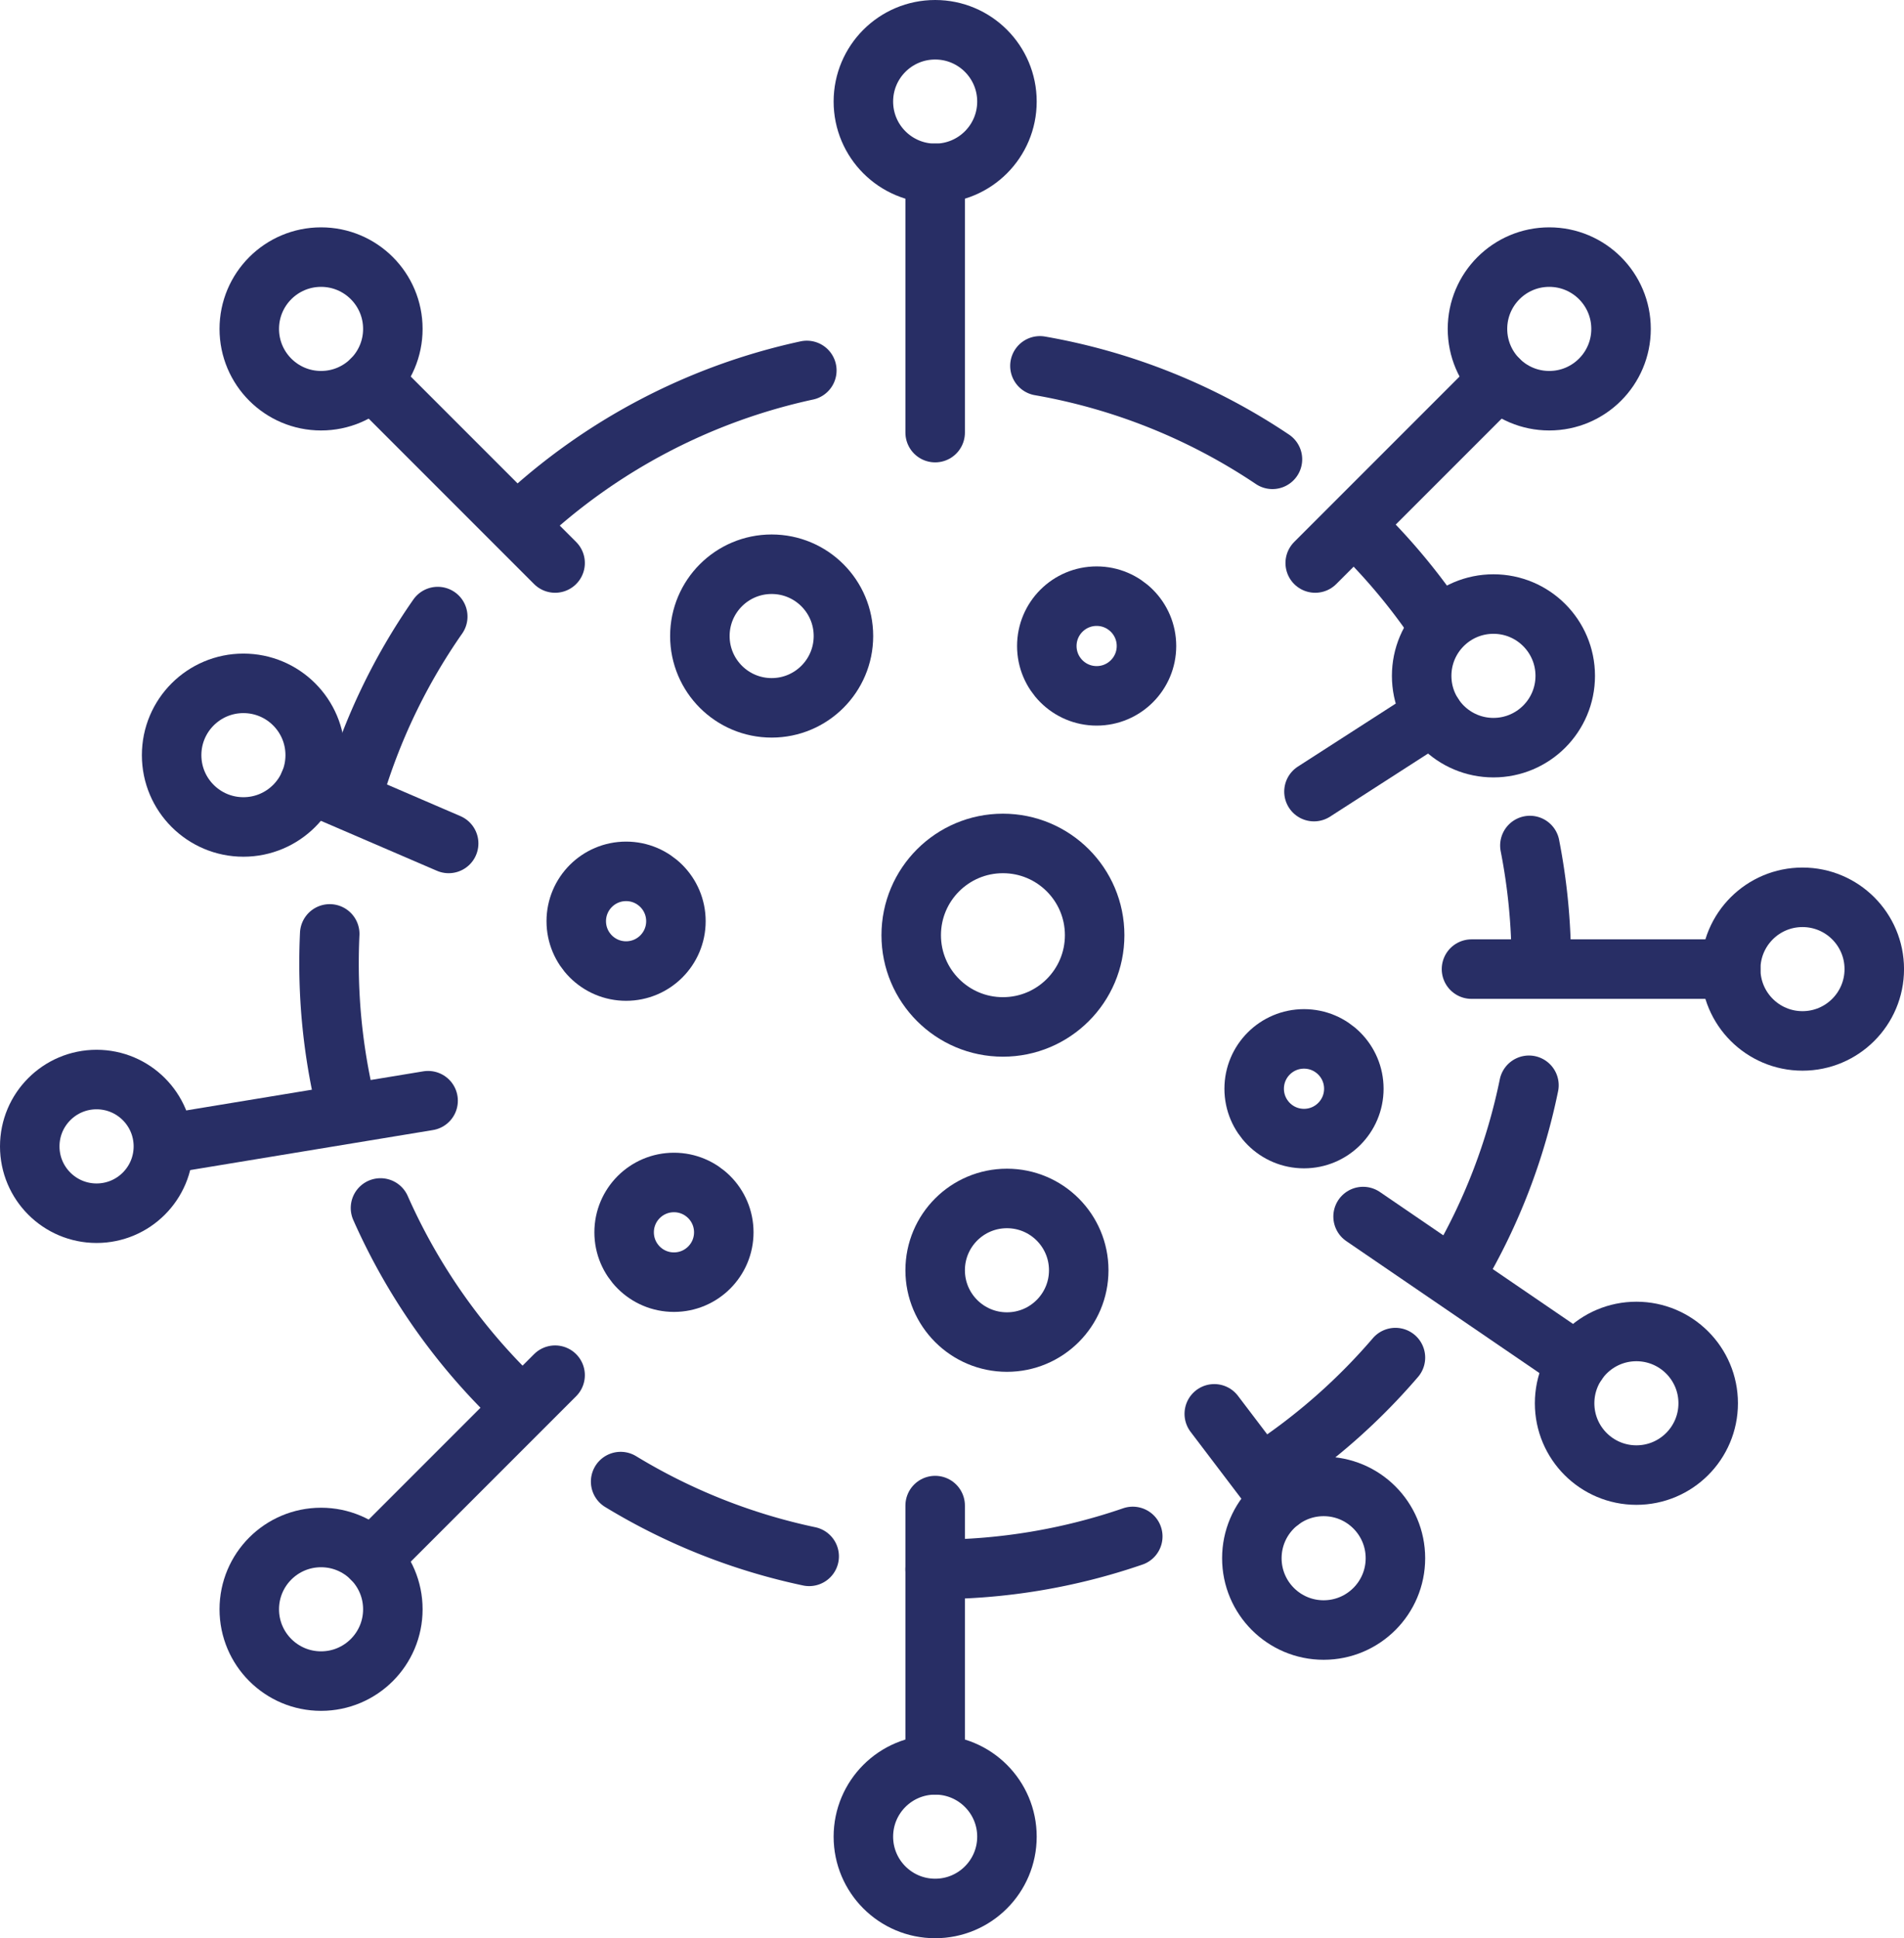 <svg xmlns="http://www.w3.org/2000/svg" width="64" height="65.132" viewBox="0 0 64 65.132">
  <g id="icon_infections" transform="translate(-27.67 -20.714)">
    <path id="Path_12523" data-name="Path 12523" d="M151.723,112.185a20.324,20.324,0,0,1,9.626-5.058" transform="translate(-106.559 -73.964)" fill="none" stroke="#282e65" stroke-linecap="round" stroke-linejoin="round" stroke-width="2"/>
    <path id="Path_12524" data-name="Path 12524" d="M109.77,174.77a20.289,20.289,0,0,1,2.843-5.935" transform="translate(-70.229 -127.401)" fill="none" stroke="#282e65" stroke-linecap="round" stroke-linejoin="round" stroke-width="2"/>
    <path id="Path_12525" data-name="Path 12525" d="M104.309,254.267a20.419,20.419,0,0,1-.589-4.885q0-.493.023-.98" transform="translate(-64.99 -196.304)" fill="none" stroke="#282e65" stroke-linecap="round" stroke-linejoin="round" stroke-width="2"/>
    <path id="Path_12526" data-name="Path 12526" d="M121.28,323.688a20.422,20.422,0,0,1-4.653-6.581" transform="translate(-76.167 -255.799)" fill="none" stroke="#282e65" stroke-linecap="round" stroke-linejoin="round" stroke-width="2"/>
    <path id="Path_12527" data-name="Path 12527" d="M183.2,388.2a20.25,20.25,0,0,1-6.337-2.512" transform="translate(-128.331 -315.185)" fill="none" stroke="#282e65" stroke-linecap="round" stroke-linejoin="round" stroke-width="2"/>
    <path id="Path_12528" data-name="Path 12528" d="M262.361,399.454a20.348,20.348,0,0,1-6.642,1.107" transform="translate(-196.615 -327.108)" fill="none" stroke="#282e65" stroke-linecap="round" stroke-linejoin="round" stroke-width="2"/>
    <path id="Path_12529" data-name="Path 12529" d="M344.67,354.617a20.486,20.486,0,0,1-4.1,3.65" transform="translate(-270.095 -288.281)" fill="none" stroke="#282e65" stroke-linecap="round" stroke-linejoin="round" stroke-width="2"/>
    <path id="Path_12530" data-name="Path 12530" d="M389.19,286.347a20.242,20.242,0,0,1-2.39,6.215" transform="translate(-310.127 -229.162)" fill="none" stroke="#282e65" stroke-linecap="round" stroke-linejoin="round" stroke-width="2"/>
    <path id="Path_12531" data-name="Path 12531" d="M404.863,226.233a20.467,20.467,0,0,1,.383,3.952" transform="translate(-325.768 -177.105)" fill="none" stroke="#282e65" stroke-linecap="round" stroke-linejoin="round" stroke-width="2"/>
    <path id="Path_12532" data-name="Path 12532" d="M362.182,147.226a20.481,20.481,0,0,1,2.543,3.031" transform="translate(-288.808 -108.688)" fill="none" stroke="#282e65" stroke-linecap="round" stroke-linejoin="round" stroke-width="2"/>
    <path id="Path_12533" data-name="Path 12533" d="M281.995,105.977a20.259,20.259,0,0,1,7.815,3.14" transform="translate(-219.369 -72.968)" fill="none" stroke="#282e65" stroke-linecap="round" stroke-linejoin="round" stroke-width="2"/>
    <g id="Group_18386" data-name="Group 18386" transform="translate(56.691 21.714)">
      <circle id="Ellipse_136" data-name="Ellipse 136" cx="2.413" cy="2.413" r="2.413" transform="translate(0 0)" fill="none" stroke="#282e65" stroke-linecap="round" stroke-linejoin="round" stroke-width="2"/>
      <line id="Line_258" data-name="Line 258" y2="8.713" transform="translate(2.413 4.825)" fill="none" stroke="#282e65" stroke-linecap="round" stroke-linejoin="round" stroke-width="2"/>
    </g>
    <g id="Group_18387" data-name="Group 18387" transform="translate(36.049 29.354)">
      <circle id="Ellipse_137" data-name="Ellipse 137" cx="2.413" cy="2.413" r="2.413" transform="translate(0)" fill="none" stroke="#282e65" stroke-linecap="round" stroke-linejoin="round" stroke-width="2"/>
      <line id="Line_259" data-name="Line 259" x2="6.161" y2="6.161" transform="translate(4.119 4.119)" fill="none" stroke="#282e65" stroke-linecap="round" stroke-linejoin="round" stroke-width="2"/>
    </g>
    <g id="Group_18388" data-name="Group 18388" transform="translate(33.439 43.678)">
      <circle id="Ellipse_138" data-name="Ellipse 138" cx="2.413" cy="2.413" r="2.413" fill="none" stroke="#282e65" stroke-linecap="round" stroke-linejoin="round" stroke-width="2"/>
      <line id="Line_260" data-name="Line 260" x2="4.682" y2="2.016" transform="translate(4.63 3.364)" fill="none" stroke="#282e65" stroke-linecap="round" stroke-linejoin="round" stroke-width="2"/>
    </g>
    <g id="Group_18389" data-name="Group 18389" transform="translate(71.837 41.013)">
      <circle id="Ellipse_139" data-name="Ellipse 139" cx="2.413" cy="2.413" r="2.413" transform="translate(3.62 0)" fill="none" stroke="#282e65" stroke-linecap="round" stroke-linejoin="round" stroke-width="2"/>
      <line id="Line_261" data-name="Line 261" x1="4.007" y2="2.579" transform="translate(0 3.724)" fill="none" stroke="#282e65" stroke-linecap="round" stroke-linejoin="round" stroke-width="2"/>
    </g>
    <g id="Group_18390" data-name="Group 18390" transform="translate(68.486 68.226)">
      <circle id="Ellipse_140" data-name="Ellipse 140" cx="2.413" cy="2.413" r="2.413" transform="translate(1.263 2.439)" fill="none" stroke="#282e65" stroke-linecap="round" stroke-linejoin="round" stroke-width="2"/>
      <line id="Line_262" data-name="Line 262" x1="2.222" y1="2.926" transform="translate(0)" fill="none" stroke="#282e65" stroke-linecap="round" stroke-linejoin="round" stroke-width="2"/>
    </g>
    <g id="Group_18391" data-name="Group 18391" transform="translate(71.879 29.354)">
      <circle id="Ellipse_141" data-name="Ellipse 141" cx="2.413" cy="2.413" r="2.413" transform="translate(5.454)" fill="none" stroke="#282e65" stroke-linecap="round" stroke-linejoin="round" stroke-width="2"/>
      <line id="Line_263" data-name="Line 263" x1="6.161" y2="6.161" transform="translate(0 4.119)" fill="none" stroke="#282e65" stroke-linecap="round" stroke-linejoin="round" stroke-width="2"/>
    </g>
    <g id="Group_18392" data-name="Group 18392" transform="translate(56.691 71.309)">
      <circle id="Ellipse_142" data-name="Ellipse 142" cx="2.413" cy="2.413" r="2.413" transform="translate(0 8.713)" fill="none" stroke="#282e65" stroke-linecap="round" stroke-linejoin="round" stroke-width="2"/>
      <line id="Line_264" data-name="Line 264" y1="8.713" transform="translate(2.413)" fill="none" stroke="#282e65" stroke-linecap="round" stroke-linejoin="round" stroke-width="2"/>
    </g>
    <g id="Group_18393" data-name="Group 18393" transform="translate(28.67 56.992)">
      <circle id="Ellipse_143" data-name="Ellipse 143" cx="2.246" cy="2.246" r="2.246" transform="translate(0 0)" fill="none" stroke="#282e65" stroke-linecap="round" stroke-linejoin="round" stroke-width="2"/>
      <line id="Line_265" data-name="Line 265" y1="1.417" x2="8.597" transform="translate(4.793 0.711)" fill="none" stroke="#282e65" stroke-linecap="round" stroke-linejoin="round" stroke-width="2"/>
    </g>
    <g id="Group_18394" data-name="Group 18394" transform="translate(77.132 50.868)">
      <circle id="Ellipse_144" data-name="Ellipse 144" cx="2.413" cy="2.413" r="2.413" transform="translate(8.713)" fill="none" stroke="#282e65" stroke-linecap="round" stroke-linejoin="round" stroke-width="2"/>
      <line id="Line_266" data-name="Line 266" x1="8.713" transform="translate(0 2.413)" fill="none" stroke="#282e65" stroke-linecap="round" stroke-linejoin="round" stroke-width="2"/>
    </g>
    <g id="Group_18395" data-name="Group 18395" transform="translate(73.488 61.596)">
      <circle id="Ellipse_145" data-name="Ellipse 145" cx="2.413" cy="2.413" r="2.413" transform="translate(6.774 3.862)" fill="none" stroke="#282e65" stroke-linecap="round" stroke-linejoin="round" stroke-width="2"/>
      <line id="Line_267" data-name="Line 267" x1="7.195" y1="4.914" fill="none" stroke="#282e65" stroke-linecap="round" stroke-linejoin="round" stroke-width="2"/>
    </g>
    <g id="Group_18396" data-name="Group 18396" transform="translate(36.049 66.927)">
      <circle id="Ellipse_146" data-name="Ellipse 146" cx="2.413" cy="2.413" r="2.413" transform="translate(0 5.454)" fill="none" stroke="#282e65" stroke-linecap="round" stroke-linejoin="round" stroke-width="2"/>
      <line id="Line_268" data-name="Line 268" y1="6.161" x2="6.161" transform="translate(4.119)" fill="none" stroke="#282e65" stroke-linecap="round" stroke-linejoin="round" stroke-width="2"/>
    </g>
    <circle id="Ellipse_147" data-name="Ellipse 147" cx="2.413" cy="2.413" r="2.413" transform="translate(51.195 39.675)" fill="none" stroke="#282e65" stroke-linecap="round" stroke-linejoin="round" stroke-width="2"/>
    <circle id="Ellipse_148" data-name="Ellipse 148" cx="1.675" cy="1.675" r="1.675" transform="translate(62.857 40.748)" fill="none" stroke="#282e65" stroke-linecap="round" stroke-linejoin="round" stroke-width="2"/>
    <circle id="Ellipse_149" data-name="Ellipse 149" cx="1.675" cy="1.675" r="1.675" transform="translate(47.04 49.996)" fill="none" stroke="#282e65" stroke-linecap="round" stroke-linejoin="round" stroke-width="2"/>
    <circle id="Ellipse_150" data-name="Ellipse 150" cx="1.675" cy="1.675" r="1.675" transform="translate(48.649 60.451)" fill="none" stroke="#282e65" stroke-linecap="round" stroke-linejoin="round" stroke-width="2"/>
    <circle id="Ellipse_151" data-name="Ellipse 151" cx="1.675" cy="1.675" r="1.675" transform="translate(69.827 55.626)" fill="none" stroke="#282e65" stroke-linecap="round" stroke-linejoin="round" stroke-width="2"/>
    <circle id="Ellipse_152" data-name="Ellipse 152" cx="2.413" cy="2.413" r="2.413" transform="translate(59.104 60.988)" fill="none" stroke="#282e65" stroke-linecap="round" stroke-linejoin="round" stroke-width="2"/>
    <circle id="Ellipse_153" data-name="Ellipse 153" cx="3.083" cy="3.083" r="3.083" transform="translate(58.299 49.058)" fill="none" stroke="#282e65" stroke-linecap="round" stroke-linejoin="round" stroke-width="2"/>
  </g>
</svg>
